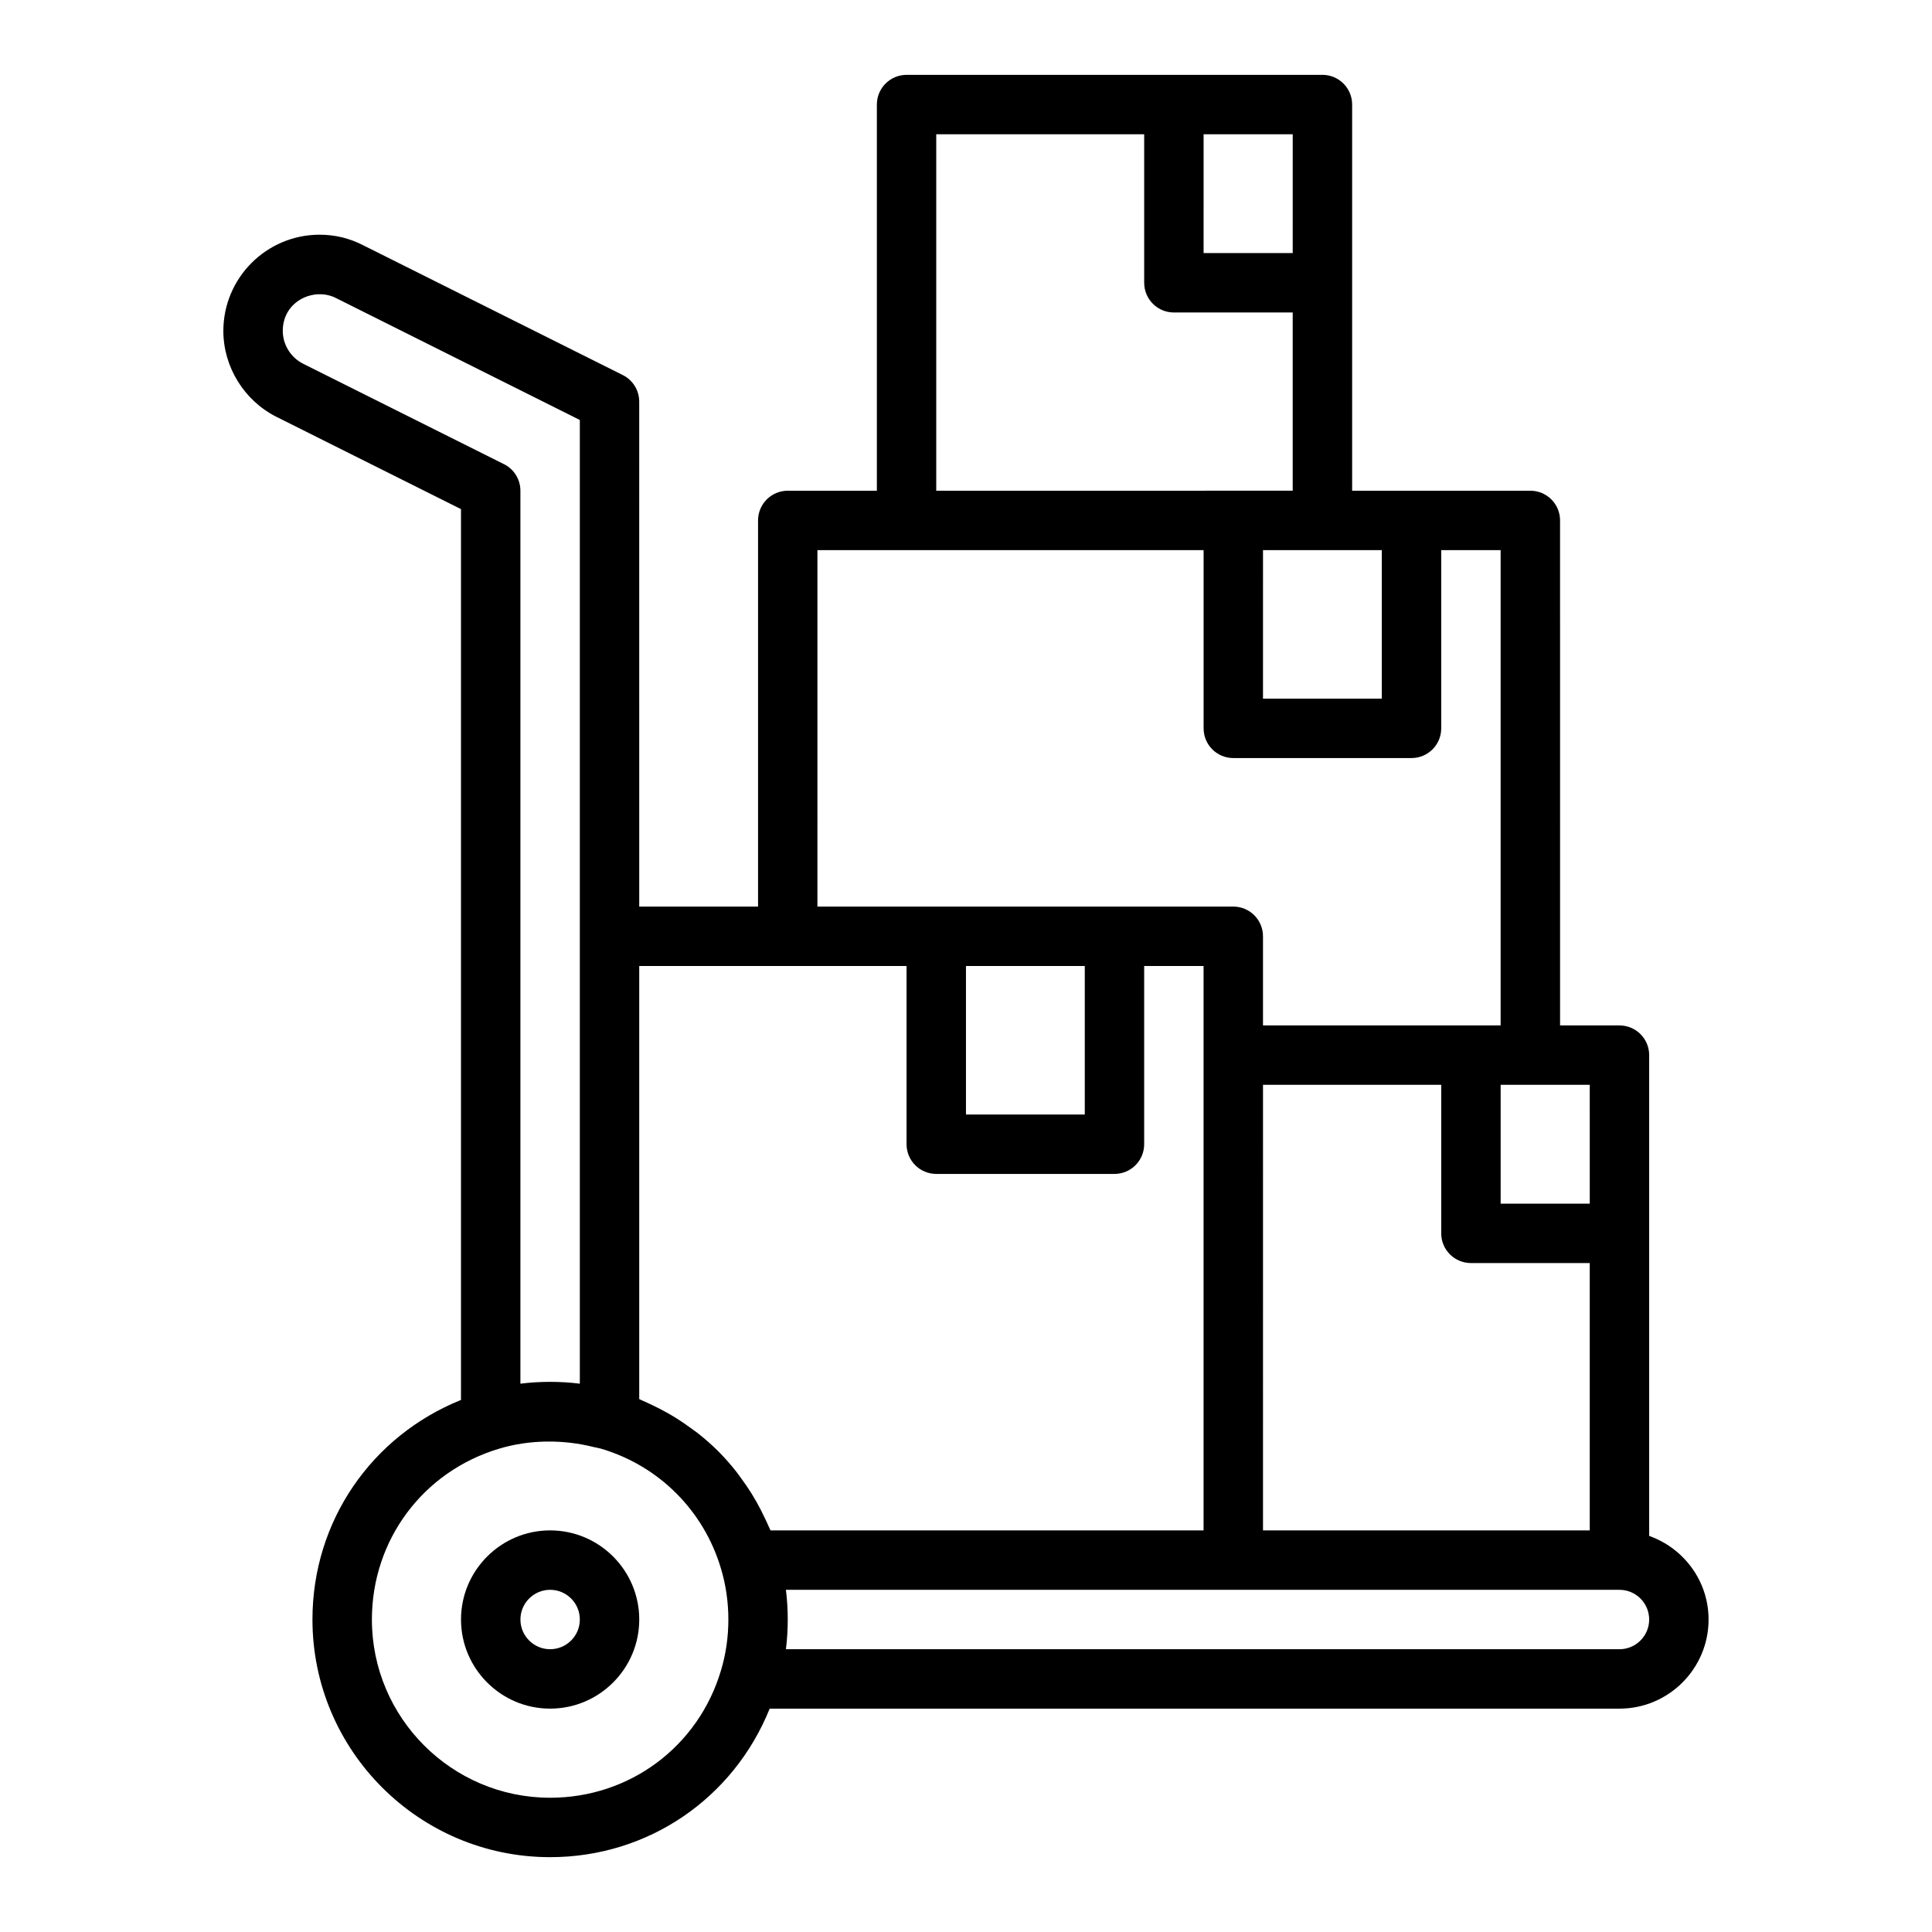 <?xml version="1.0" encoding="UTF-8"?>
<!-- Uploaded to: ICON Repo, www.iconrepo.com, Generator: ICON Repo Mixer Tools -->
<svg fill="#000000" width="800px" height="800px" version="1.1" viewBox="144 144 512 512" xmlns="http://www.w3.org/2000/svg">
 <g>
  <path d="m581.05 551.02v-127.4c0-4.348-3.523-7.871-7.871-7.871h-15.742l-0.004-133.83c0-4.348-3.523-7.871-7.871-7.871h-47.23v-102.34c0-4.348-3.523-7.871-7.871-7.871h-110.21c-4.348 0-7.871 3.523-7.871 7.871v102.34h-23.617c-4.348 0-7.871 3.523-7.871 7.871v102.34h-31.488l-0.004-133.82c0-2.984-1.684-5.707-4.352-7.043l-68.875-34.434c-3.562-1.832-7.422-2.762-11.473-2.762-14.066-0.004-25.508 11.441-25.508 25.504 0 9.555 5.543 18.5 14.113 22.785l48.863 24.434v236.08c-23.715 9.559-39.363 32.133-39.363 58.188 0 34.723 28.25 62.977 62.977 62.977 26.062 0 48.645-15.656 58.191-39.359h225.2c13.023 0 23.617-10.594 23.617-23.617 0-10.25-6.602-18.906-15.746-22.168zm-102.34-119.53h47.23v39.359c0 4.348 3.523 7.871 7.871 7.871h31.488v70.848h-86.59zm86.594 31.488h-23.617v-31.488h23.613zm-86.594-173.19h31.484v39.359h-31.488zm7.871-78.719h-23.617l0.004-31.488h23.617zm-94.465-31.488h55.105v39.359c0 4.348 3.523 7.871 7.871 7.871h31.488v47.23h-15.742l-78.723 0.004zm-31.488 110.21h102.34v47.23c0 4.348 3.523 7.871 7.871 7.871h47.23c4.348 0 7.871-3.523 7.871-7.871v-47.23h15.742v125.95h-62.977v-23.617c0-4.348-3.523-7.871-7.871-7.871h-110.21zm39.363 110.21h31.488v39.359h-31.488zm-47.234 0h31.488v47.23c0 4.348 3.523 7.871 7.871 7.871h47.23c4.348 0 7.871-3.523 7.871-7.871v-47.23h15.742v149.57l-114.77-0.004c-0.141-0.355-0.328-0.684-0.477-1.031-0.32-0.758-0.684-1.492-1.031-2.234-0.688-1.465-1.418-2.898-2.211-4.297-0.426-0.75-0.859-1.492-1.312-2.223-0.863-1.387-1.793-2.727-2.758-4.035-0.453-0.617-0.883-1.246-1.359-1.848-1.434-1.801-2.938-3.531-4.559-5.16-0.098-0.098-0.195-0.191-0.293-0.289-1.613-1.602-3.328-3.094-5.106-4.512-0.625-0.496-1.285-0.945-1.93-1.418-1.277-0.938-2.574-1.84-3.922-2.684-0.762-0.477-1.539-0.93-2.324-1.375-1.352-0.766-2.734-1.469-4.148-2.137-0.785-0.371-1.559-0.75-2.363-1.09-0.34-0.141-0.656-0.32-0.996-0.457v-114.78zm-128.41-159.6c-3.289-1.641-5.41-5.059-5.41-8.703-0.004-8.012 8.383-11.648 14.113-8.703l64.609 32.305v255.39c-2.594-0.324-5.223-0.484-7.875-0.484-2.652 0-5.281 0.16-7.871 0.484v-236.64c0-2.984-1.684-5.707-4.352-7.043zm65.438 380.02c-26.047 0-47.23-21.188-47.23-47.23 0-21.078 13.559-39.273 33.758-45.285 7.977-2.402 16.984-2.473 25.109-0.402 0.617 0.156 1.262 0.23 1.871 0.414 15.344 4.547 27.219 16.422 31.766 31.766 0.004 0.012 0.008 0.023 0.012 0.035 1.289 4.285 1.949 8.82 1.949 13.473s-0.656 9.188-1.957 13.5c-6.004 20.176-24.195 33.73-45.277 33.73zm283.39-39.359h-220.9c0.324-2.59 0.484-5.219 0.484-7.871s-0.16-5.281-0.484-7.871h220.9c4.34 0 7.871 3.531 7.871 7.871s-3.531 7.871-7.871 7.871z"/>
  <path d="m289.79 549.57c-13.023 0-23.617 10.594-23.617 23.617 0 13.023 10.594 23.617 23.617 23.617 13.023 0 23.617-10.594 23.617-23.617 0-13.023-10.594-23.617-23.617-23.617zm0 31.488c-4.34 0-7.871-3.531-7.871-7.871s3.531-7.871 7.871-7.871c4.34 0 7.871 3.531 7.871 7.871 0.004 4.34-3.531 7.871-7.871 7.871z"/>
 </g>
</svg>